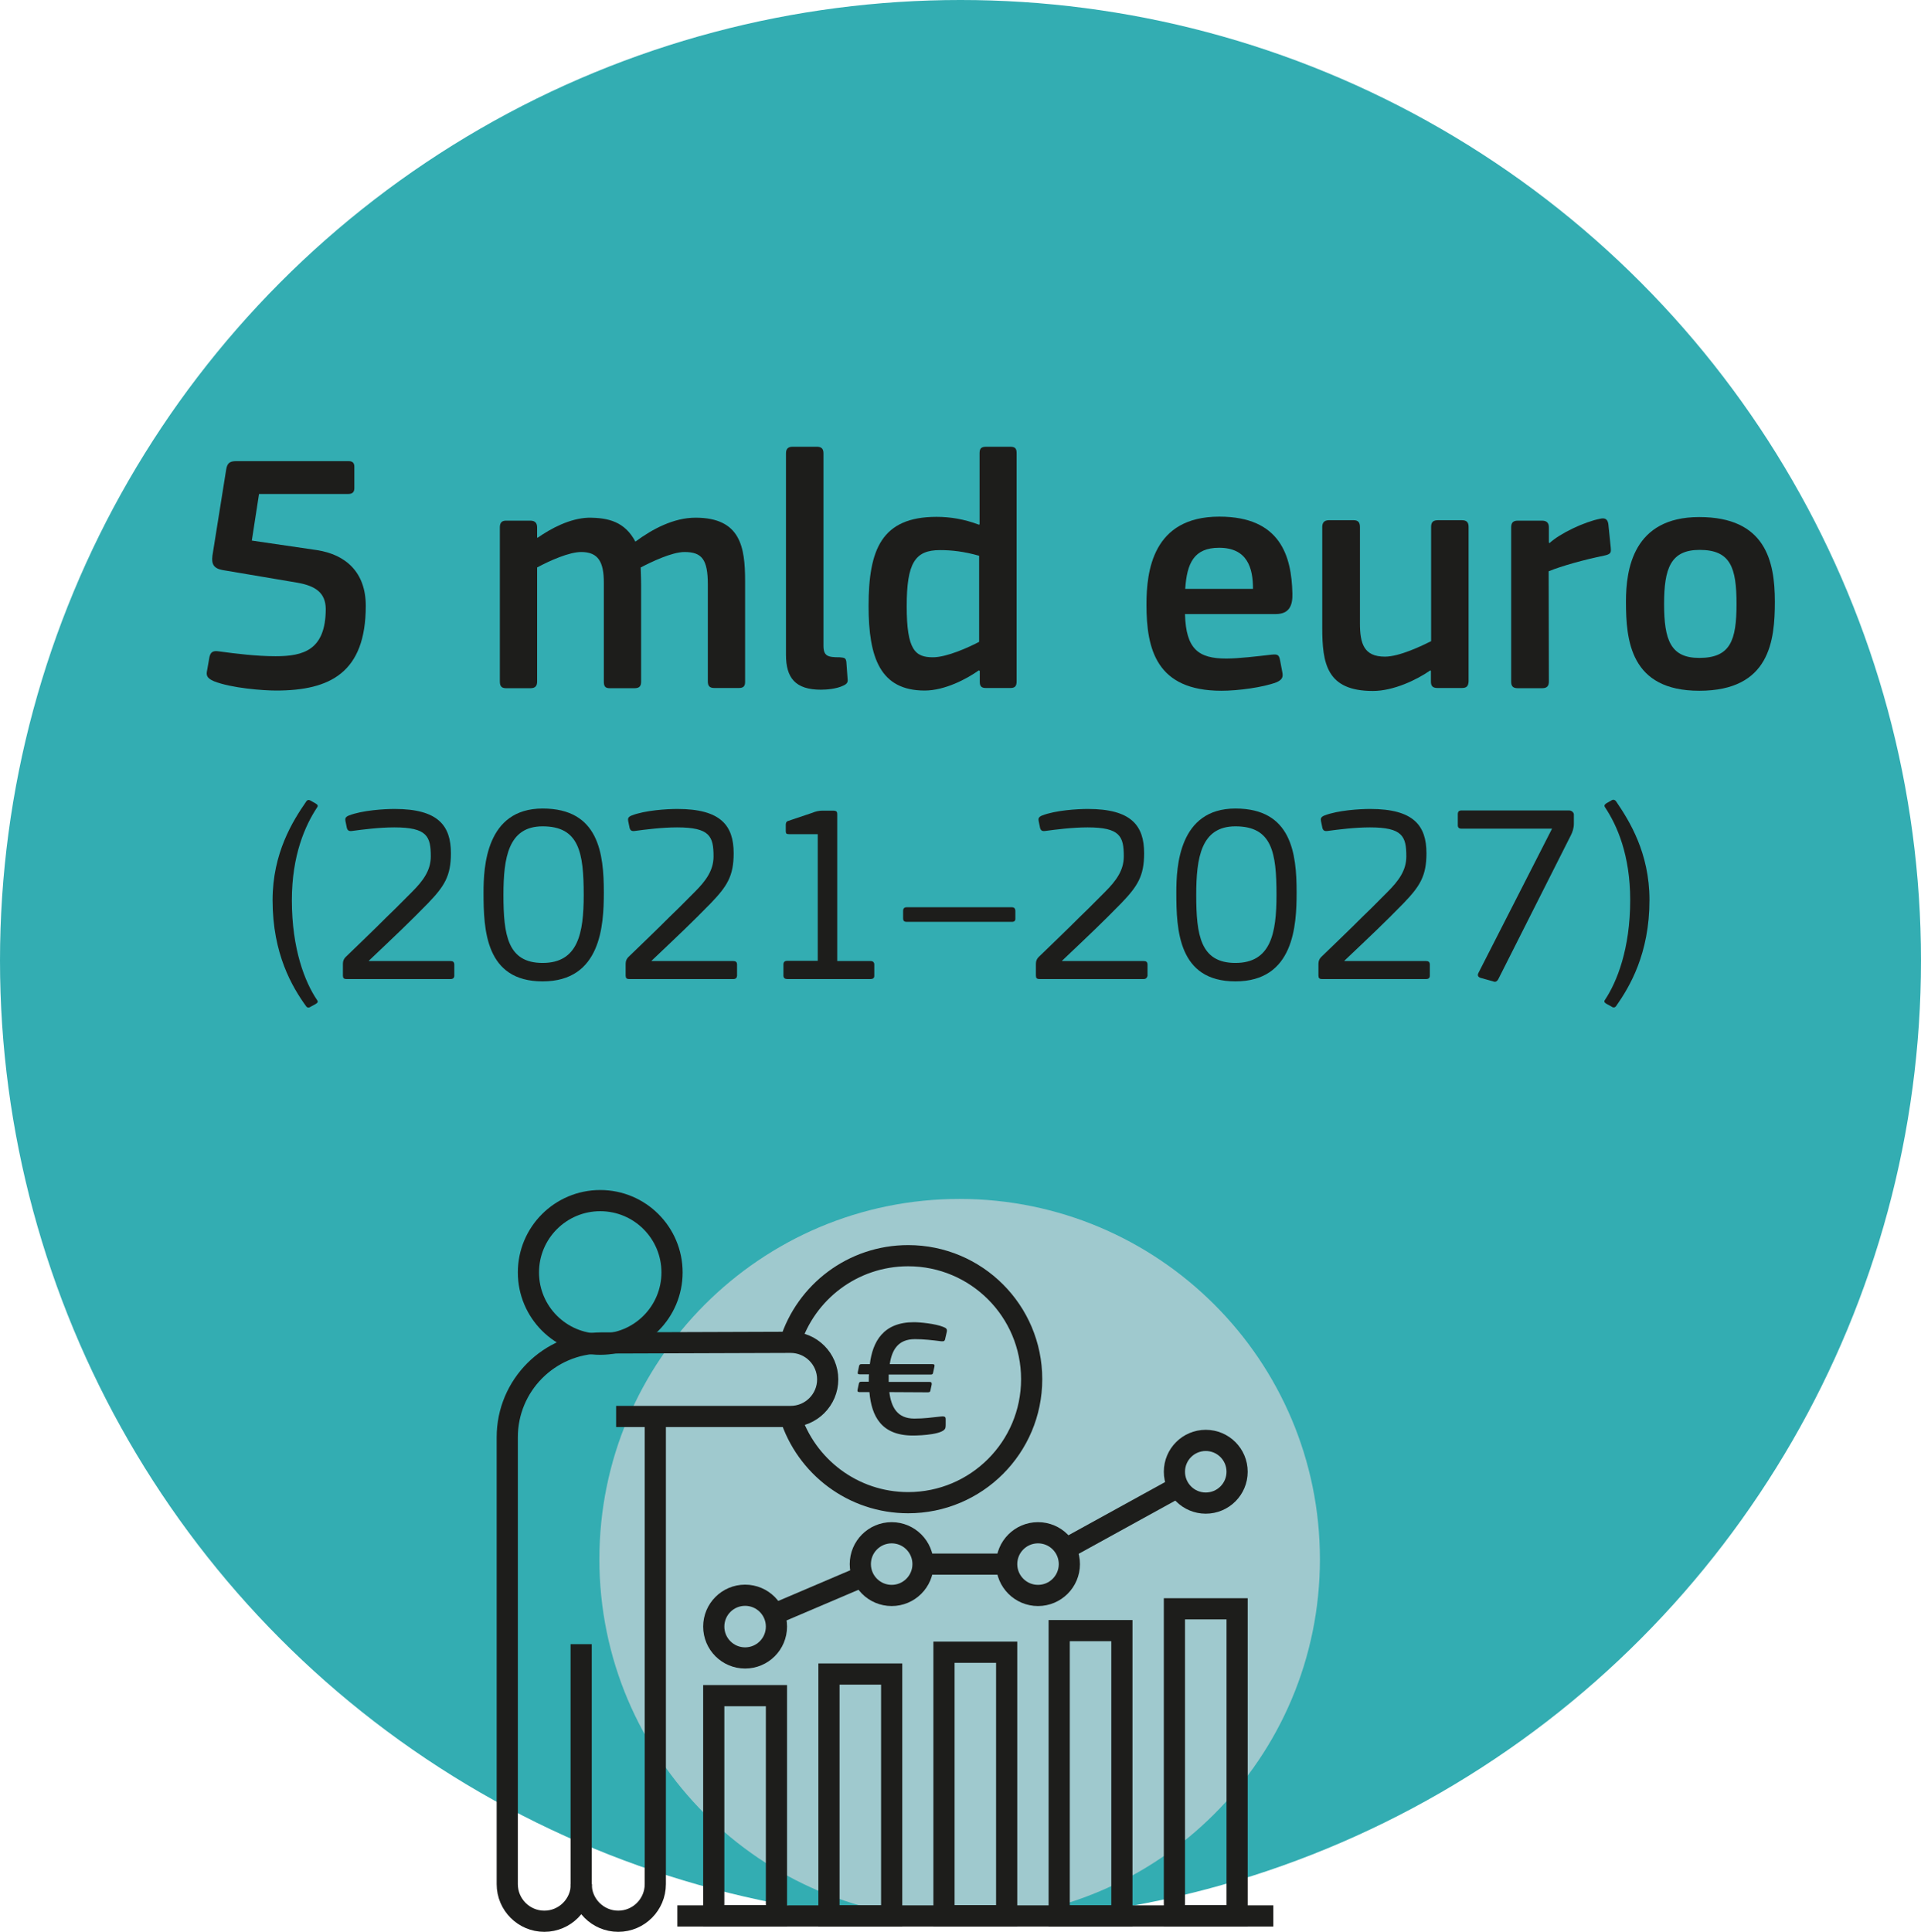 <?xml version="1.0" encoding="utf-8"?>
<!-- Generator: Adobe Illustrator 26.0.3, SVG Export Plug-In . SVG Version: 6.00 Build 0)  -->
<svg version="1.1" id="EN_OUTLINE" xmlns="http://www.w3.org/2000/svg" xmlns:xlink="http://www.w3.org/1999/xlink" x="0px" y="0px"
	 viewBox="0 0 90.7 91.2" style="enable-background:new 0 0 90.7 91.2;" xml:space="preserve">
<style type="text/css">
	.st0{fill:#33ADB2;}
	.st1{fill:#9FC9CE;}
	.st2{fill:none;stroke:#1D1D1B;stroke-miterlimit:10;}
	.st3{fill:#9FC9CE;stroke:#1D1D1B;stroke-miterlimit:10;}
	.st4{fill:#1D1D1B;}
</style>
<circle class="st0" cx="45.35" cy="45.35" r="45.35"/>
<path class="st1" d="M62.32,73.61c0,9.39-7.62,17.01-17.01,17.01S28.3,83,28.3,73.61S35.91,56.6,45.31,56.6
	C54.7,56.61,62.32,64.22,62.32,73.61"/>
<polyline class="st2" points="35.18,76.79 42.1,73.84 49.01,73.84 56.93,69.48 "/>
<rect x="33.7" y="80.05" class="st2" width="2.96" height="10.39"/>
<rect x="39.14" y="79.03" class="st2" width="2.96" height="11.42"/>
<rect x="44.57" y="78" class="st2" width="2.96" height="12.44"/>
<rect x="50.01" y="76.98" class="st2" width="2.96" height="13.47"/>
<rect x="55.45" y="75.95" class="st2" width="2.96" height="14.49"/>
<circle class="st3" cx="35.18" cy="76.79" r="1.48"/>
<circle class="st3" cx="42.1" cy="73.84" r="1.48"/>
<circle class="st3" cx="49.01" cy="73.84" r="1.48"/>
<circle class="st3" cx="56.93" cy="69.48" r="1.48"/>
<line class="st2" x1="31.98" y1="90.45" x2="60.12" y2="90.45"/>
<circle class="st2" cx="28.34" cy="60.07" r="3.39"/>
<path class="st2" d="M30.94,66.86v22.09c0,0.96-0.78,1.75-1.75,1.75l0,0c-0.96,0-1.75-0.78-1.75-1.75V77.62"/>
<path class="st2" d="M27.45,88.95c0,0.96-0.78,1.75-1.75,1.75l0,0c-0.96,0-1.75-0.78-1.75-1.75v-21.1c0-2.45,1.98-4.44,4.44-4.45
	l8.94-0.03c0.96,0,1.75,0.78,1.75,1.75l0,0c0,0.96-0.78,1.75-1.75,1.75h-8.24"/>
<path class="st2" d="M37.31,63.36c0.74-2.36,2.95-4.08,5.57-4.08c3.22,0,5.83,2.61,5.83,5.83s-2.61,5.83-5.83,5.83
	c-2.61,0-4.82-1.71-5.57-4.08"/>
<g>
	<path class="st4" d="M41.99,65.72c0.09,0.71,0.37,1.25,1.18,1.25c0.46,0,0.81-0.05,1.27-0.1c0.2-0.02,0.21,0.05,0.21,0.13v0.25
		c0,0.05,0,0.09-0.01,0.14c-0.03,0.32-1.11,0.38-1.54,0.38c-1.48,0-1.95-0.9-2.05-2.05h-0.47c-0.06,0-0.11-0.02-0.09-0.11l0.06-0.29
		c0.02-0.06,0.03-0.09,0.12-0.09h0.35v-0.1c0-0.09,0-0.17,0.01-0.25h-0.44c-0.09,0-0.1-0.03-0.09-0.1l0.06-0.29
		c0.02-0.06,0.03-0.09,0.12-0.09h0.39c0.13-1.07,0.64-1.98,2.08-1.98c0.29,0,1.01,0.07,1.38,0.22c0.16,0.06,0.2,0.11,0.17,0.25
		l-0.07,0.3c-0.02,0.13-0.07,0.14-0.2,0.13c-0.39-0.05-0.82-0.1-1.23-0.1c-0.8,0-1.09,0.51-1.19,1.18h2c0.09,0,0.13,0.02,0.11,0.11
		l-0.06,0.28c-0.02,0.07-0.02,0.1-0.11,0.1h-1.99v0.35h1.93c0.07,0,0.11,0.02,0.1,0.12l-0.06,0.28c-0.01,0.06-0.03,0.09-0.12,0.09
		L41.99,65.72L41.99,65.72z"/>
</g>
<g>
	<path class="st4" d="M14.05,27.51l-3.55-0.6c-0.42-0.08-0.52-0.29-0.47-0.68l0.65-4.07c0.05-0.29,0.16-0.39,0.47-0.39h5.31
		c0.18,0,0.27,0.08,0.27,0.26v1.02c0,0.19-0.1,0.27-0.29,0.27h-4.21l-0.34,2.2l3.07,0.45c1.37,0.21,2.31,1.05,2.31,2.63
		c0,3.15-1.68,4-4.23,4c-0.61,0-2.11-0.11-2.94-0.44c-0.35-0.15-0.37-0.29-0.32-0.52l0.11-0.63c0.05-0.19,0.13-0.31,0.44-0.26
		c0.81,0.11,1.79,0.23,2.68,0.23c1.32,0,2.37-0.29,2.37-2.24C15.37,27.98,14.89,27.66,14.05,27.51z"/>
	<path class="st4" d="M34.89,32.48h-1.16c-0.23,0-0.31-0.1-0.31-0.31v-4.58c0-1.19-0.29-1.53-1.1-1.53c-0.6,0-1.57,0.47-2.07,0.73
		c0,0.16,0.02,0.45,0.02,0.82v4.57c0,0.19-0.06,0.31-0.31,0.31h-1.18c-0.21,0-0.27-0.1-0.27-0.31v-4.67c0-0.98-0.26-1.45-1.07-1.45
		c-0.56,0-1.47,0.4-2.08,0.73v5.39c0,0.19-0.08,0.31-0.31,0.31h-1.16c-0.21,0-0.29-0.1-0.29-0.31V24.9c0-0.21,0.08-0.32,0.29-0.32
		h1.15c0.24,0,0.32,0.13,0.32,0.32v0.47l0.02,0.02c0.63-0.44,1.52-0.92,2.41-0.95c0.94,0,1.71,0.19,2.21,1.13
		c0.81-0.6,1.81-1.13,2.84-1.13c2.13,0,2.34,1.39,2.34,3v4.75C35.18,32.37,35.12,32.48,34.89,32.48z"/>
	<path class="st4" d="M38.88,30.48c0,0.5,0.21,0.55,0.76,0.55c0.24,0.02,0.29,0.03,0.32,0.21l0.06,0.82
		c0.02,0.15-0.03,0.23-0.21,0.31c-0.31,0.15-0.77,0.19-1.05,0.19c-1.21,0-1.65-0.56-1.65-1.65V21.4c0-0.21,0.1-0.31,0.31-0.31h1.15
		c0.23,0,0.31,0.11,0.31,0.31L38.88,30.48L38.88,30.48z"/>
	<path class="st4" d="M47.71,32.48h-1.16c-0.21,0-0.29-0.08-0.29-0.29v-0.52c-0.02,0-0.03-0.02-0.05-0.02
		c-0.56,0.4-1.6,0.95-2.55,0.95c-2.1,0-2.65-1.55-2.65-3.99c0-2.65,0.6-4.21,3.21-4.21c0.65,0,1.31,0.11,2,0.37
		c0.02,0,0.02-0.02,0.03-0.02v-3.34c0-0.21,0.05-0.32,0.31-0.32h1.15c0.26,0,0.29,0.13,0.29,0.32v10.75
		C48,32.37,47.94,32.48,47.71,32.48z M46.24,26.24c-0.74-0.21-1.32-0.27-1.86-0.27c-1.18,0-1.57,0.61-1.57,2.65
		c0,2.07,0.4,2.41,1.24,2.41c0.66,0,1.71-0.48,2.18-0.73v-4.06H46.24z"/>
	<path class="st4" d="M55.95,29.01c0.05,1.63,0.63,2.08,1.95,2.08c0.58,0,1.49-0.11,2.1-0.18c0.29-0.03,0.39-0.03,0.44,0.27
		l0.1,0.53c0.05,0.24,0.02,0.37-0.27,0.5c-0.63,0.24-1.81,0.4-2.6,0.4c-3.08,0-3.54-1.97-3.54-4.07c0-1.57,0.29-4.15,3.44-4.15
		c2.89,0,3.41,1.87,3.45,3.62c0.02,0.58-0.15,0.98-0.79,0.98h-4.28V29.01z M55.96,27.8h3.2c0-0.98-0.26-1.94-1.6-1.94
		C56.37,25.86,56.04,26.59,55.96,27.8z"/>
	<path class="st4" d="M69.02,32.48h-1.15c-0.24,0-0.31-0.11-0.31-0.31v-0.5l-0.03-0.02c-0.63,0.44-1.73,0.97-2.71,0.97
		c-2.18,0-2.39-1.29-2.39-2.99v-4.75c0-0.19,0.08-0.32,0.31-0.32h1.18c0.21,0,0.29,0.11,0.29,0.32v4.54c0,0.97,0.19,1.58,1.18,1.58
		c0.69,0,1.76-0.52,2.18-0.73v-5.39c0-0.19,0.06-0.32,0.31-0.32h1.15c0.23,0,0.31,0.11,0.31,0.32v7.28
		C69.33,32.39,69.25,32.48,69.02,32.48z"/>
	<path class="st4" d="M73.13,32.18c0,0.19-0.08,0.31-0.31,0.31h-1.16c-0.23,0-0.31-0.1-0.31-0.31V24.9c0-0.21,0.08-0.32,0.31-0.32
		h1.15c0.24,0,0.32,0.13,0.32,0.32v0.71l0.03,0.03c0.48-0.45,1.63-1,2.39-1.15c0.21-0.05,0.36,0,0.39,0.27l0.11,1.08
		c0.02,0.23,0.03,0.32-0.31,0.39c-0.9,0.18-2.05,0.5-2.62,0.74L73.13,32.18L73.13,32.18z"/>
	<path class="st4" d="M80.23,32.61c-3.25,0-3.46-2.37-3.46-4.21c0-1.52,0.34-3.99,3.46-3.99c3.13,0,3.57,2.08,3.57,3.99
		C83.8,30.24,83.57,32.61,80.23,32.61z M80.25,25.96c-1.37,0-1.68,0.87-1.68,2.55c0,1.71,0.31,2.55,1.66,2.55
		c1.47,0,1.76-0.82,1.76-2.55C81.99,26.8,81.71,25.96,80.25,25.96z"/>
</g>
<g>
	<path class="st4" d="M14.9,47.4l-0.22,0.12c-0.08,0.06-0.17,0.07-0.23-0.02c-0.65-0.9-1.58-2.46-1.58-5c0-2.24,0.96-3.75,1.58-4.65
		c0.06-0.1,0.14-0.1,0.22-0.05l0.23,0.13c0.1,0.06,0.13,0.11,0.07,0.19c-0.56,0.85-1.19,2.25-1.19,4.38c0,2.31,0.62,3.87,1.19,4.71
		C15.03,47.29,15,47.34,14.9,47.4z"/>
	<path class="st4" d="M21.28,46.22h-4.92c-0.13,0-0.17-0.05-0.17-0.17V45.5c0-0.14,0.05-0.24,0.13-0.32c0,0,1.54-1.48,1.93-1.88
		c0.24-0.23,0.54-0.52,1.2-1.19c0.53-0.53,0.89-1.02,0.89-1.68c0-0.95-0.18-1.37-1.72-1.37c-0.71,0-1.49,0.1-2.01,0.17
		c-0.16,0.02-0.2-0.05-0.23-0.13l-0.07-0.34c-0.02-0.11-0.01-0.19,0.16-0.26c0.64-0.25,1.69-0.31,2.16-0.31
		c2.05,0,2.66,0.78,2.66,2.09c0,1.08-0.31,1.56-1.09,2.37c-0.9,0.92-1.45,1.44-2.79,2.71l0.02,0.01h3.84c0.11,0,0.18,0.04,0.18,0.17
		v0.53C21.45,46.16,21.39,46.22,21.28,46.22z"/>
	<path class="st4" d="M25.62,46.33c-2.7,0-2.79-2.43-2.79-4.2c0-1.21,0.12-3.96,2.79-3.96c2.65,0,2.89,2.12,2.89,3.96
		C28.51,43.7,28.37,46.33,25.62,46.33z M25.62,39.01c-1.62,0-1.85,1.48-1.85,3.24c0,1.9,0.2,3.21,1.85,3.21
		c1.67,0,1.94-1.39,1.94-3.21C27.56,40.24,27.34,39.01,25.62,39.01z"/>
	<path class="st4" d="M34.63,46.22h-4.92c-0.13,0-0.17-0.05-0.17-0.17V45.5c0-0.14,0.05-0.24,0.13-0.32c0,0,1.54-1.48,1.93-1.88
		c0.24-0.23,0.54-0.52,1.2-1.19c0.53-0.53,0.89-1.02,0.89-1.68c0-0.95-0.18-1.37-1.72-1.37c-0.71,0-1.49,0.1-2.01,0.17
		c-0.16,0.02-0.2-0.05-0.23-0.13l-0.07-0.34c-0.02-0.11-0.01-0.19,0.16-0.26c0.64-0.25,1.69-0.31,2.16-0.31
		c2.05,0,2.66,0.78,2.66,2.09c0,1.08-0.31,1.56-1.09,2.37c-0.9,0.92-1.45,1.44-2.79,2.71l0.02,0.01h3.84c0.11,0,0.18,0.04,0.18,0.17
		v0.53C34.79,46.16,34.74,46.22,34.63,46.22z"/>
	<path class="st4" d="M41.1,46.22h-3.93c-0.11,0-0.18-0.05-0.18-0.16v-0.53c0-0.12,0.07-0.17,0.18-0.17h1.44v-5.98h-1.34
		c-0.13,0-0.17-0.02-0.17-0.14v-0.29c0-0.08,0.01-0.17,0.13-0.2l1.13-0.38c0.14-0.06,0.3-0.1,0.47-0.1h0.5c0.2,0,0.2,0.08,0.2,0.2
		v6.9h1.57c0.11,0,0.18,0.05,0.18,0.17v0.53C41.28,46.17,41.22,46.22,41.1,46.22z"/>
	<path class="st4" d="M47.78,43.52h-4.97c-0.13,0-0.17-0.06-0.17-0.17v-0.34c0-0.12,0.05-0.18,0.18-0.18h4.94
		c0.13,0,0.18,0.06,0.18,0.18v0.34C47.95,43.46,47.9,43.52,47.78,43.52z"/>
	<path class="st4" d="M54,46.22h-4.92c-0.13,0-0.17-0.05-0.17-0.17V45.5c0-0.14,0.05-0.24,0.13-0.32c0,0,1.54-1.48,1.93-1.88
		c0.24-0.23,0.54-0.52,1.2-1.19c0.53-0.53,0.89-1.02,0.89-1.68c0-0.95-0.18-1.37-1.71-1.37c-0.71,0-1.49,0.1-2.01,0.17
		c-0.16,0.02-0.2-0.05-0.23-0.13l-0.07-0.34c-0.02-0.11-0.01-0.19,0.16-0.26c0.64-0.25,1.69-0.31,2.16-0.31
		c2.05,0,2.66,0.78,2.66,2.09c0,1.08-0.31,1.56-1.09,2.37c-0.9,0.92-1.45,1.44-2.79,2.71l0.02,0.01H54c0.11,0,0.18,0.04,0.18,0.17
		v0.53C54.16,46.16,54.1,46.22,54,46.22z"/>
	<path class="st4" d="M58.33,46.33c-2.7,0-2.79-2.43-2.79-4.2c0-1.21,0.12-3.96,2.79-3.96c2.65,0,2.89,2.12,2.89,3.96
		C61.22,43.7,61.09,46.33,58.33,46.33z M58.33,39.01c-1.62,0-1.85,1.48-1.85,3.24c0,1.9,0.2,3.21,1.85,3.21
		c1.67,0,1.94-1.39,1.94-3.21C60.27,40.24,60.06,39.01,58.33,39.01z"/>
	<path class="st4" d="M67.34,46.22h-4.92c-0.13,0-0.17-0.05-0.17-0.17V45.5c0-0.14,0.05-0.24,0.13-0.32c0,0,1.54-1.48,1.93-1.88
		c0.24-0.23,0.54-0.52,1.2-1.19c0.53-0.53,0.89-1.02,0.89-1.68c0-0.95-0.18-1.37-1.72-1.37c-0.71,0-1.49,0.1-2.01,0.17
		c-0.16,0.02-0.2-0.05-0.23-0.13l-0.07-0.34c-0.02-0.11-0.01-0.19,0.16-0.26c0.64-0.25,1.69-0.31,2.16-0.31
		c2.05,0,2.66,0.78,2.66,2.09c0,1.08-0.31,1.56-1.09,2.37c-0.9,0.92-1.45,1.44-2.79,2.71l0.02,0.01h3.84c0.11,0,0.18,0.04,0.18,0.17
		v0.53C67.51,46.16,67.45,46.22,67.34,46.22z"/>
	<path class="st4" d="M70.5,46.33l-0.61-0.17c-0.12-0.05-0.14-0.13-0.08-0.24l3.47-6.8H69c-0.11,0-0.17-0.05-0.17-0.16v-0.52
		c0-0.13,0.06-0.18,0.18-0.18h5.07c0.14,0,0.23,0.11,0.23,0.19v0.43c0,0.23-0.07,0.41-0.14,0.55l-3.43,6.8
		C70.67,46.35,70.59,46.37,70.5,46.33z"/>
	<path class="st4" d="M76.31,47.49c-0.07,0.1-0.16,0.08-0.24,0.02l-0.22-0.12c-0.1-0.06-0.13-0.11-0.07-0.19
		c0.56-0.84,1.19-2.4,1.19-4.71c0-2.12-0.62-3.53-1.19-4.38c-0.05-0.08-0.02-0.13,0.07-0.19l0.23-0.13
		c0.07-0.05,0.16-0.05,0.23,0.05c0.61,0.9,1.57,2.41,1.57,4.65C77.88,45.03,76.94,46.59,76.31,47.49z"/>
</g>
</svg>
